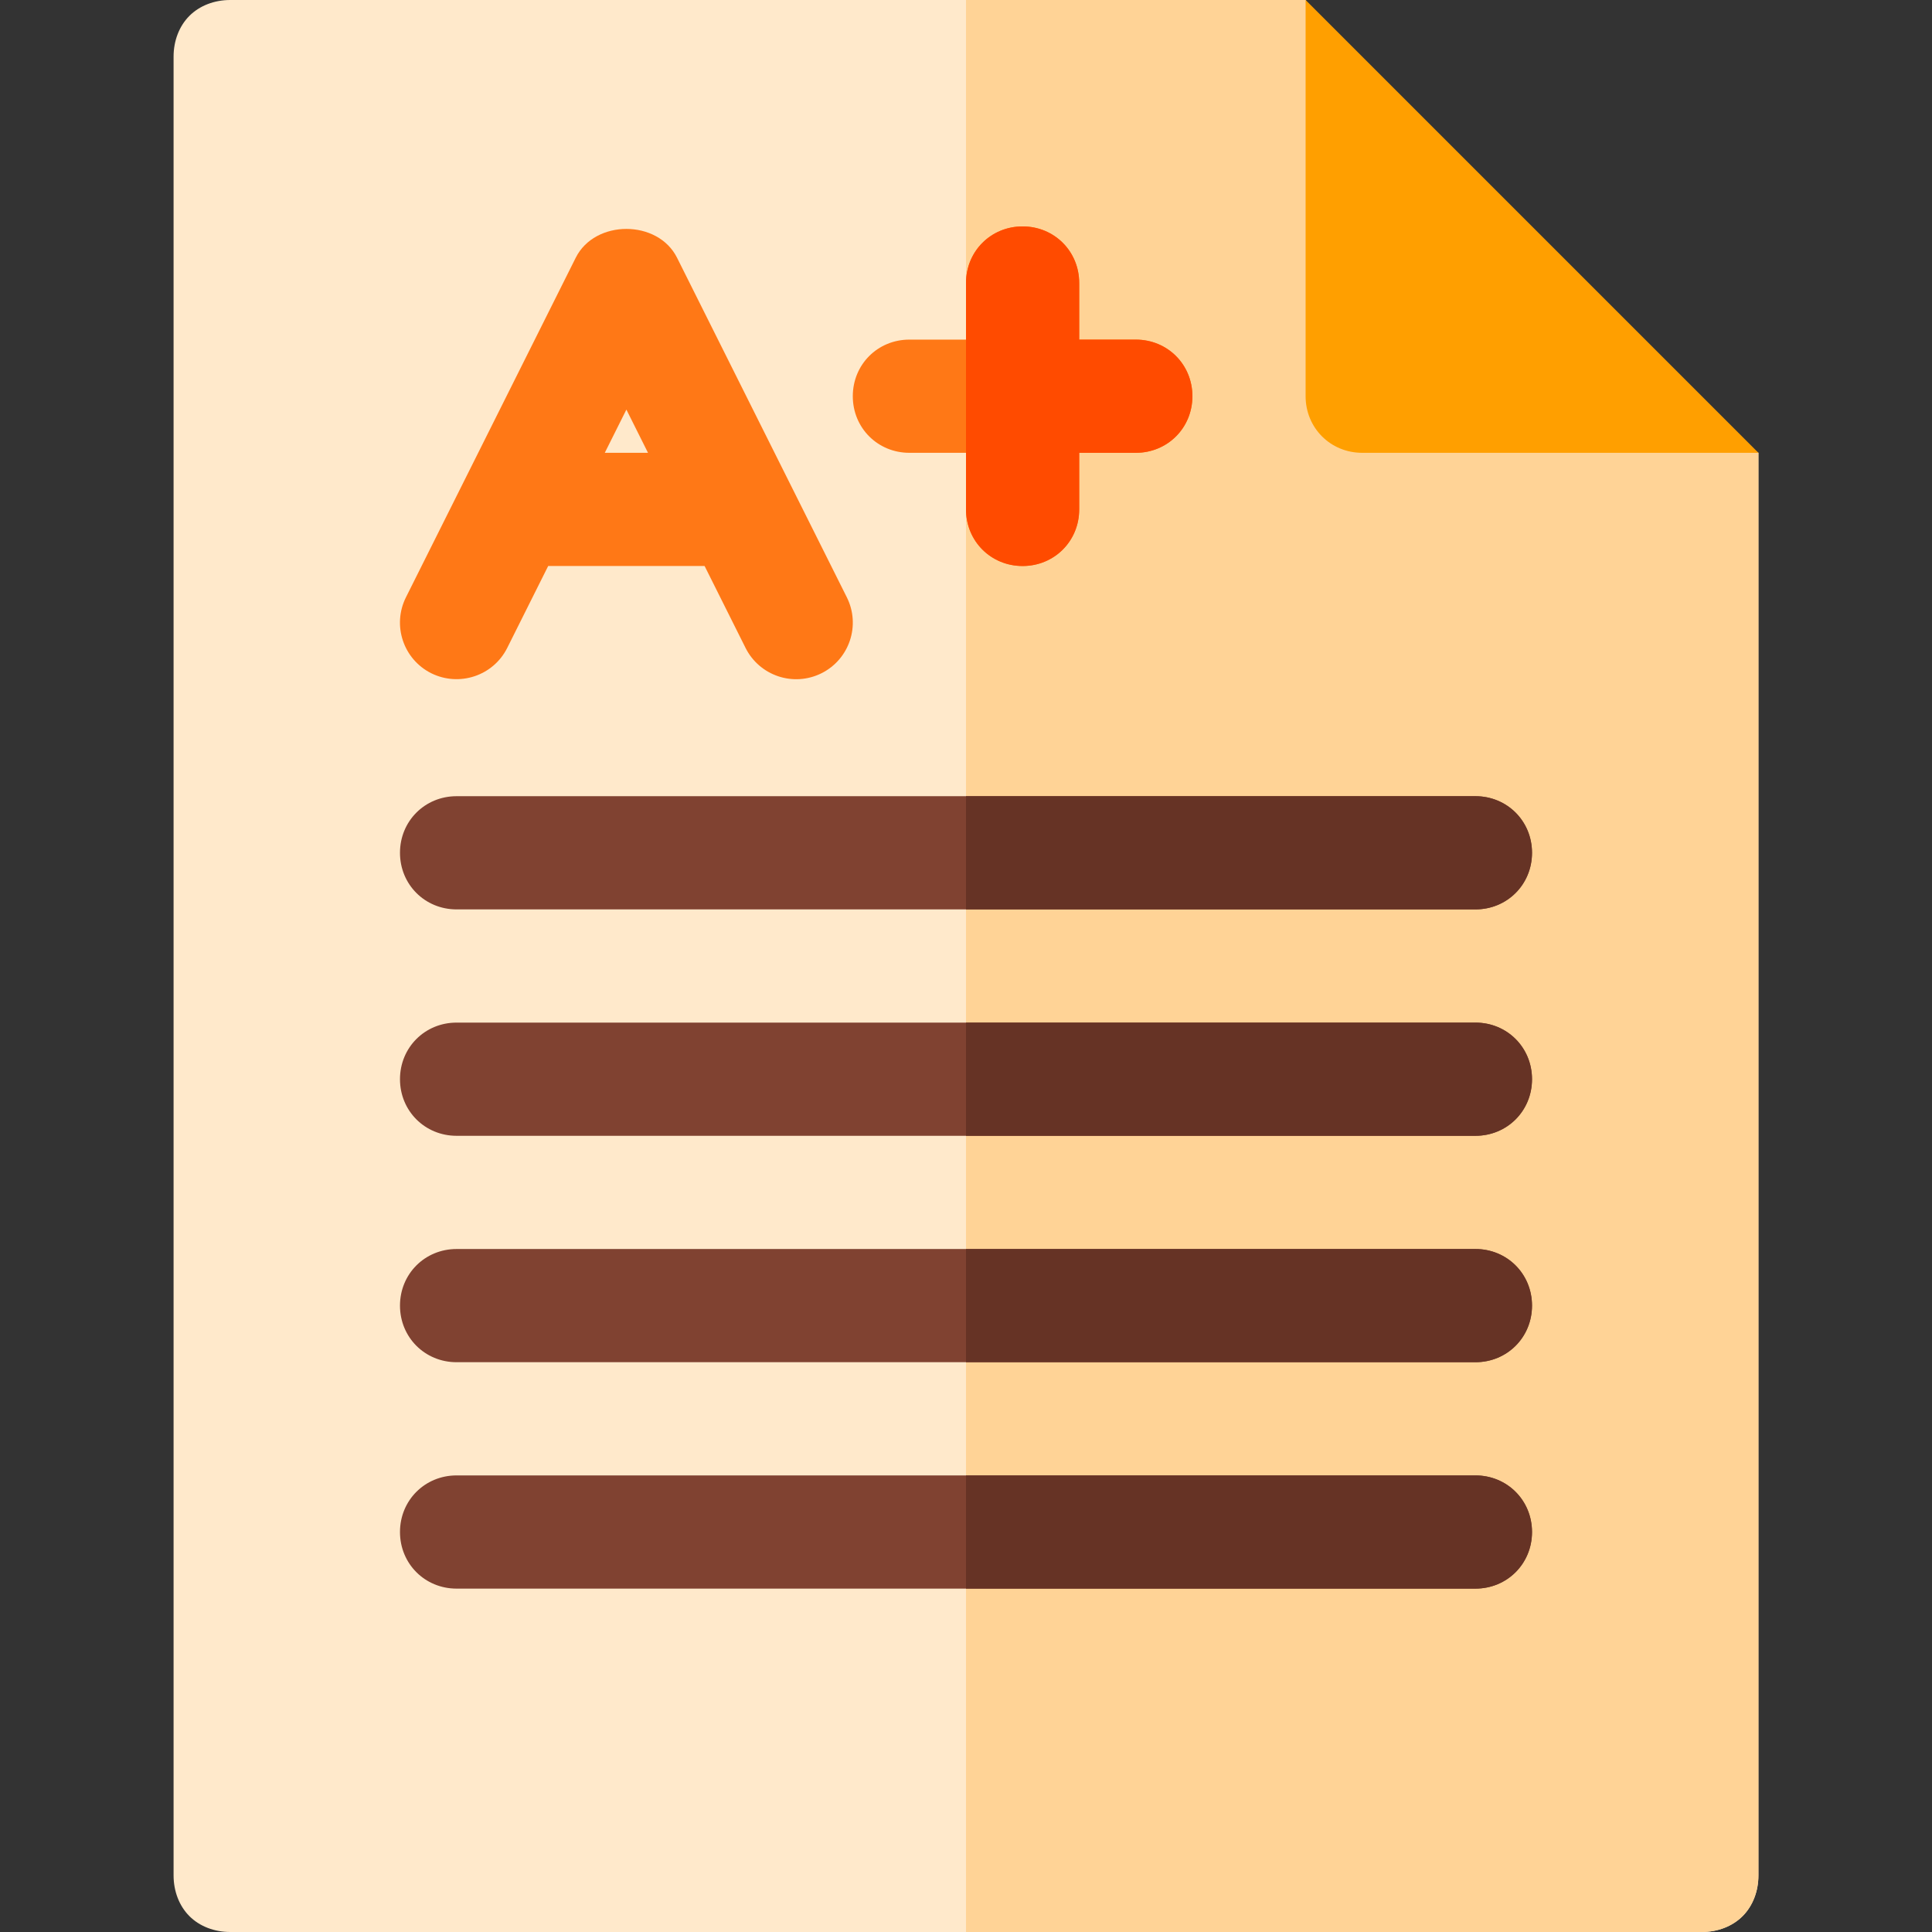 <svg height="512pt" viewBox="-46 0 512 512" width="512pt" xmlns="http://www.w3.org/2000/svg"><rect x="-46" y="0" width="512" height="512" fill="#333333" stroke="none"/><path d="m420 120v377c0 4.199-1.5 8.102-4.199 10.801s-6.602 4.199-10.801 4.199h-390c-4.199 0-8.102-1.5-10.801-4.199s-4.199-6.602-4.199-10.801v-482c0-4.199 1.5-8.102 4.199-10.801s6.602-4.199 10.801-4.199h285l19.801 36 19.5 36.301 40.5 23.699zm0 0" fill="#ffe9cb"/><path d="m420 120v377c0 4.199-1.5 8.102-4.199 10.801s-6.602 4.199-10.801 4.199h-195v-512h90l19.801 36 19.5 36.301 40.5 23.699zm0 0" fill="#ffd396"/><path d="m300 0v105c0 8.402 6.598 15 15 15h105zm0 0" fill="#ff9f00"/><path d="m178.418 158.289-45-90c-5.098-10.164-21.738-10.164-26.836 0l-45 90c-3.707 7.414-.703 16.422 6.707 20.129 7.398 3.66 16.422.703 20.129-6.707l10.855-21.711h41.453l10.855 21.711c3.684 7.348 12.641 10.426 20.125 6.707 7.414-3.707 10.418-12.715 6.711-20.129zm-64.145-38.289 5.727-11.453 5.727 11.453zm0 0" fill="#ff7816"/><path d="m270 105c0 8.402-6.598 15-15 15h-15v15c0 8.402-6.598 15-15 15s-15-6.598-15-15v-15h-15c-8.402 0-15-6.598-15-15s6.598-15 15-15h15v-15c0-8.402 6.598-15 15-15s15 6.598 15 15v15h15c8.402 0 15 6.598 15 15zm0 0" fill="#ff7816"/><g fill="#804231"><path d="m360 226c0 8.402-6.598 15-15 15h-270c-8.402 0-15-6.598-15-15s6.598-15 15-15h270c8.402 0 15 6.598 15 15zm0 0"/><path d="m360 286c0 8.402-6.598 15-15 15h-270c-8.402 0-15-6.598-15-15s6.598-15 15-15h270c8.402 0 15 6.598 15 15zm0 0"/><path d="m360 346c0 8.402-6.598 15-15 15h-270c-8.402 0-15-6.598-15-15s6.598-15 15-15h270c8.402 0 15 6.598 15 15zm0 0"/><path d="m360 406c0 8.402-6.598 15-15 15h-270c-8.402 0-15-6.598-15-15s6.598-15 15-15h270c8.402 0 15 6.598 15 15zm0 0"/></g><path d="m210 135v-60c0-8.402 6.598-15 15-15s15 6.598 15 15v15h15c8.402 0 15 6.598 15 15s-6.598 15-15 15h-15v15c0 8.402-6.598 15-15 15s-15-6.598-15-15zm0 0" fill="#ff4b00"/><path d="m360 406c0 8.402-6.598 15-15 15h-135v-30h135c8.402 0 15 6.598 15 15zm0 0" fill="#663325"/><path d="m360 346c0 8.402-6.598 15-15 15h-135v-30h135c8.402 0 15 6.598 15 15zm0 0" fill="#663325"/><path d="m360 286c0 8.402-6.598 15-15 15h-135v-30h135c8.402 0 15 6.598 15 15zm0 0" fill="#663325"/><path d="m345 241h-135v-30h135c8.402 0 15 6.598 15 15s-6.598 15-15 15zm0 0" fill="#663325"/></svg>